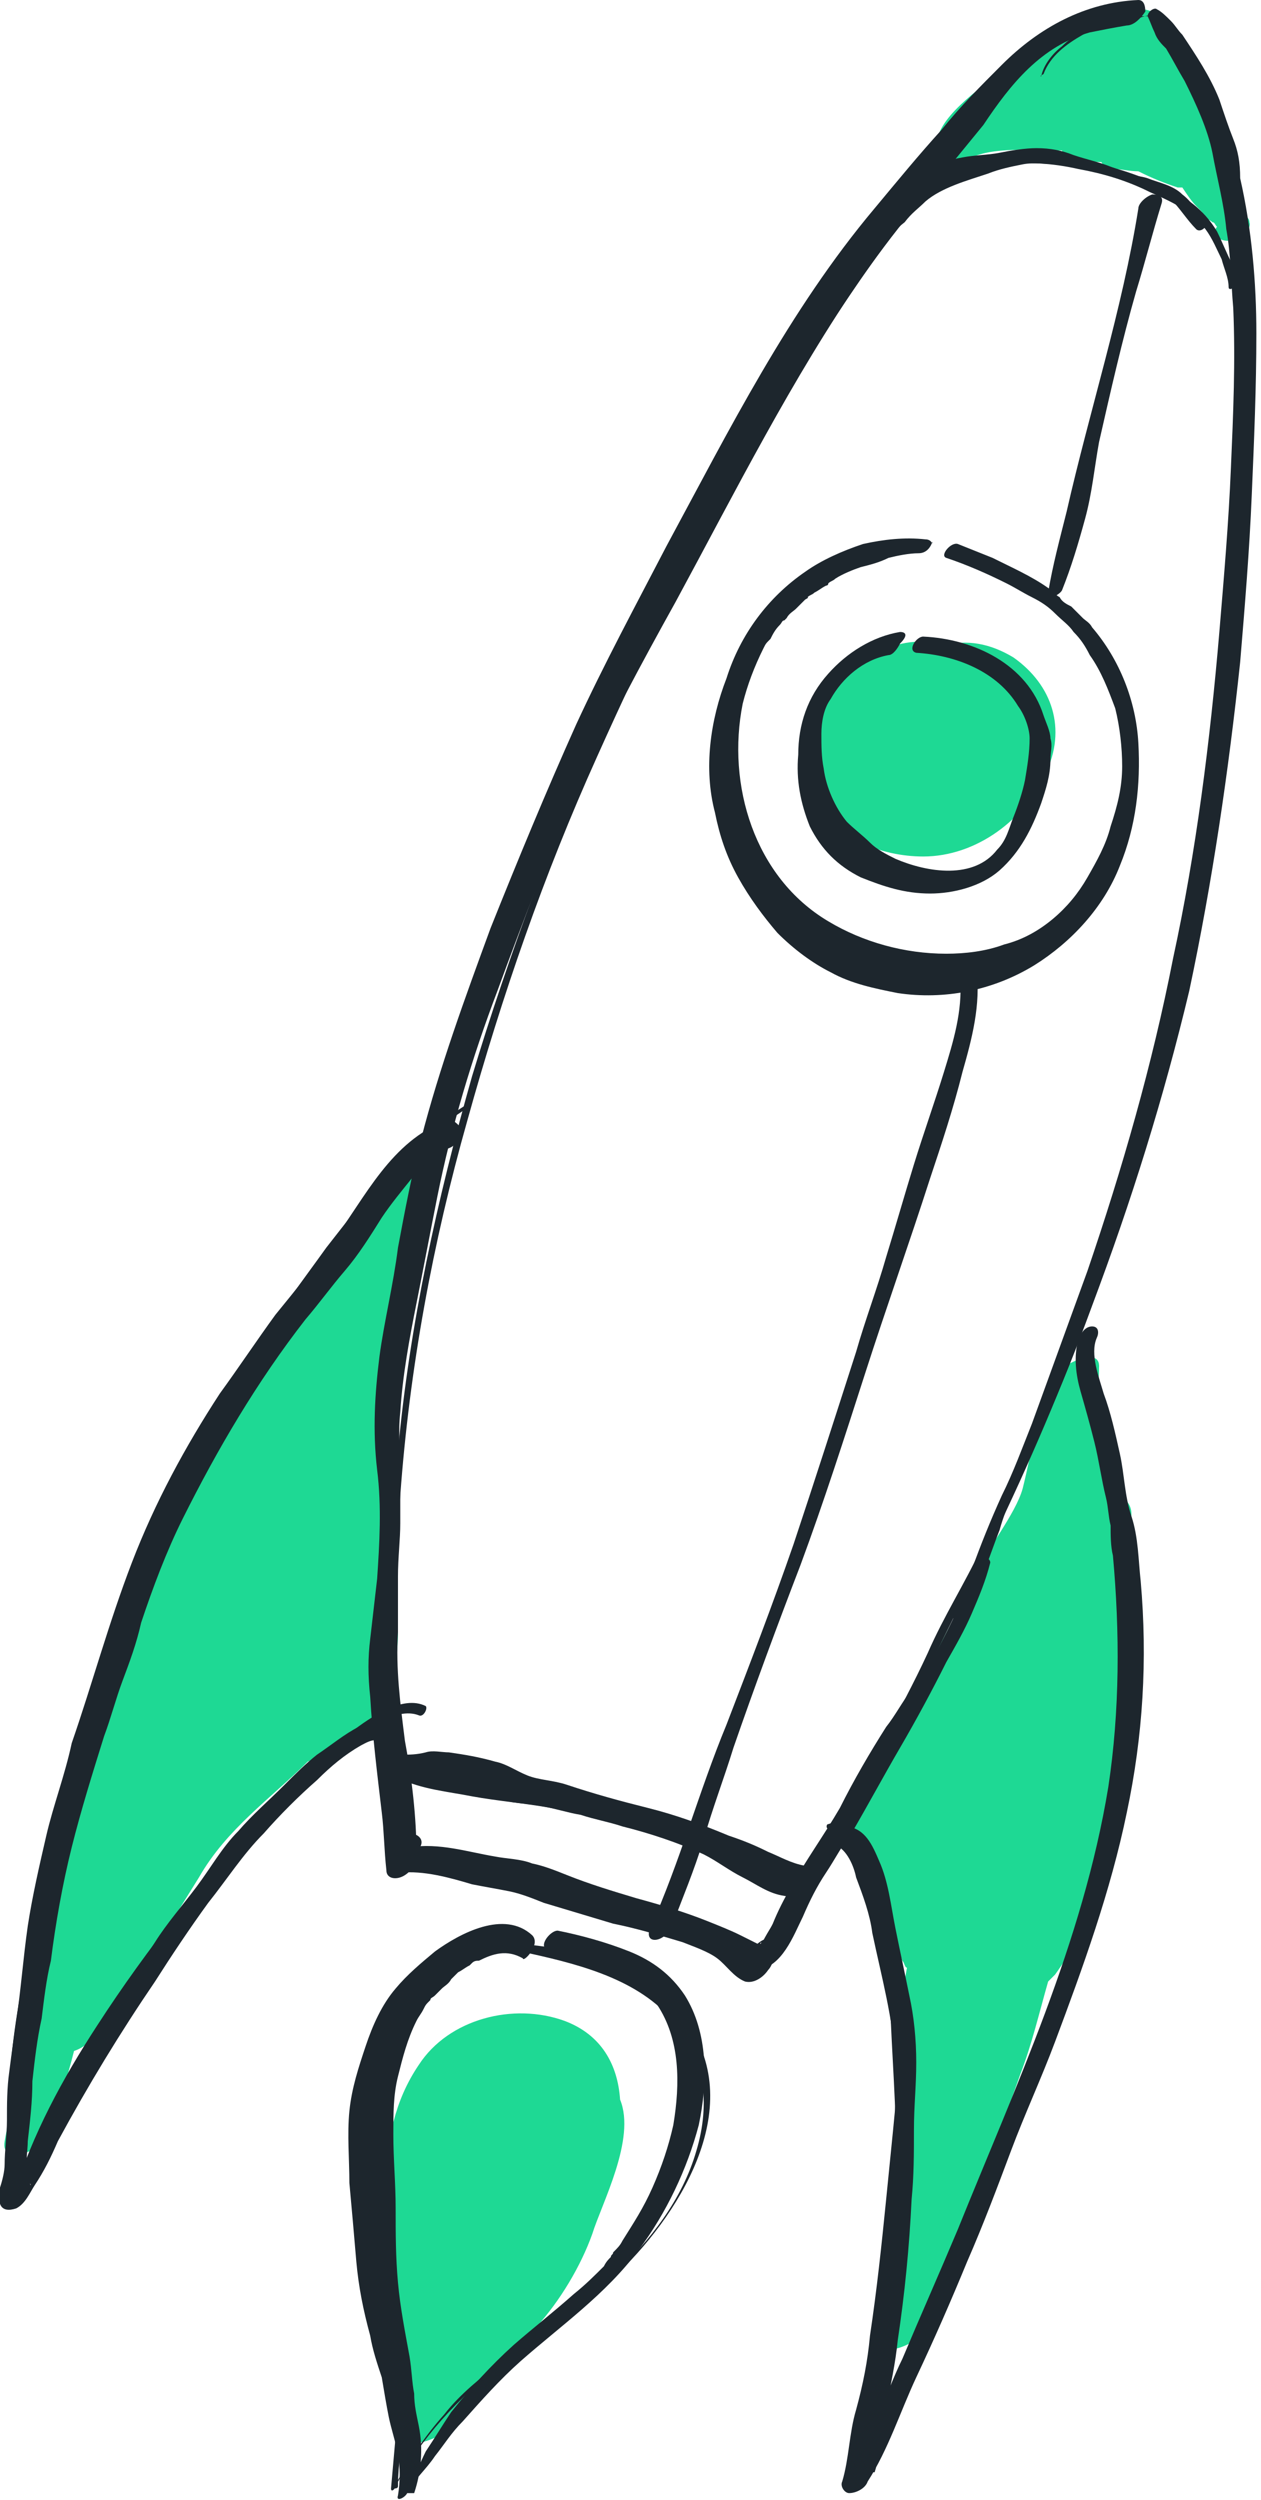 <?xml version="1.0" encoding="utf-8"?>
<!-- Generator: Adobe Illustrator 25.4.0, SVG Export Plug-In . SVG Version: 6.00 Build 0)  -->
<svg version="1.1" id="OBJECTS" xmlns="http://www.w3.org/2000/svg" xmlns:xlink="http://www.w3.org/1999/xlink" x="0px" y="0px"
	 viewBox="0 0 54.5 108" style="enable-background:new 0 0 54.5 108;" xml:space="preserve">
<style type="text/css">
	.st0{fill:#1ED994;}
	.st1{fill:#1D262D;}
</style>
<g>
	<g>
		<path class="st0" d="M17.2,70.5c0-3-1.2-6-0.7-9c0.6-3.4,1-6.9,1.7-10.3c0.2-1.1-1.3-0.5-1.8,0.1c0,0,0,0,0,0c0,0.1,0,0.1-0.1,0.2
			c0,0,0,0,0,0l-0.1,0.2c-0.2,0.4-0.4,0.9-0.6,1.4c-0.3,0.1-0.6,0.3-0.7,0.5c-0.9,1.5-1.9,3-2.8,4.6c-5.4,5-7.2,11.7-8.4,18.6
			c-1.4,1.7-1.8,4.2-1.9,6.7c-0.9,3-1,5.9-1.6,9c-0.2,1.1,1.7,0.4,1.9-0.3c0.4-1.2,0.8-2.4,1.1-3.6c0.3-0.1,0.6-0.3,0.7-0.5
			c1.8-2.2,3.2-4.6,4.7-7c1.2-2.1,3.1-3.4,4.7-5C15.8,75.2,17.2,73.5,17.2,70.5z"/>
		<path class="st0" d="M47.8,78.9c0-0.1,0-0.2,0-0.3c1.1-3.3,1-7,1-10.5c0.1-0.9,0.1-1.8,0.1-2.7c0-0.5-0.4-0.8-0.8-0.9
			c-0.1-1.1-0.3-2.2-0.8-3.3c0,0,0,0-0.1-0.1c0-0.2,0.1-0.5,0.1-0.7c0.1-0.3,0.2-0.6,0.2-1.3c0.1-1.1-1.9,0-2.1,0.5
			c-0.6,1.6-0.8,3.1-1.2,4.7c-0.3,1.1-1.6,2.7-2.1,3.8c-1.6,3.5-3.6,6.6-5.3,10c-0.2,0.4-0.2,0.7,0.1,1c1.4,1.5,1.4,3.8,2.1,5.6
			c0.1,0.1,0.1,0.3,0.2,0.3c-0.4,2,0.2,3.7,0.1,5.7c-0.1,2.5-0.2,4.8-0.7,7.2c-0.3,1-0.6,1.9-0.9,2.9c-0.3,1.3,2.1,0.6,2.3-0.3
			c1.4-3.6,2.8-7.2,4.1-10.9c0.5-1.3,0.8-2.6,1.2-4c0.1-0.1,0.2-0.2,0.3-0.3C46.9,83.5,47.8,81.3,47.8,78.9z"/>
		<path class="st0" d="M26.8,90.7c-0.1-1.5-0.8-2.8-2.4-3.4c-2.2-0.8-5-0.1-6.3,1.9c-2.1,3.1-1.3,6.8-1,10.3
			c-0.1,0.3-0.2,0.7-0.2,1.1c0,0.5,0,1.1,0.1,1.6c0,0.5-0.1,1,0,1.5c0.1,0.4,0.3,0.5,0.6,0.6c-0.1,0.2-0.1,0.4-0.2,0.6
			c-0.4,1.2,1.9,0.5,2.2-0.3c0.6-1.7,2.4-2.8,3.6-4.1c1-1.1,1.9-2.6,2.4-4C26,95.2,27.5,92.4,26.8,90.7z"/>
		<path class="st0" d="M54,9.6c0-0.2-0.2-0.3-0.3-0.3c0-0.1-0.1-0.3-0.1-0.4c0.1-0.3-0.1-0.5-0.2-0.8c-0.2-0.3-0.4-0.6-0.7-0.8
			c0-0.1,0-0.1,0-0.2c0.1-0.2,0.2-0.5,0.1-0.8c-0.3-0.8-0.9-1.5-1.2-2.3c-0.3-0.6-0.4-1.2-0.7-1.9c-0.1-0.3-0.4-0.5-0.8-0.6
			c0.2-0.5,0.1-1-0.7-1.1c-1.2-0.1-2.2-0.1-3.2,0.7c-0.6,0-1.2,0.4-1.7,0.8c-0.5,0.5-1,0.9-1.5,1.4c-1.3,1-3,2.3-2.4,3.5
			c0.2,0.4,0.9,0.2,1.2,0.1c1-0.6,3-0.4,4.1-0.4c0,0,0,0.1,0.1,0.1C46.6,6.9,47.1,7,47.6,7c0.1,0.2,0.3,0.3,0.5,0.3
			c0.4,0,0.7,0.1,1.1,0.1c0.6,0.3,1.1,0.5,1.7,0.7c0,0,0.1,0,0.2,0c0.2,0.3,0.4,0.6,0.6,0.8c0.2,0.2,0.3,0.3,0.4,0.5
			c0.1,0.1,0.2,0.1,0.3,0.2c0.1,0,0.1,0.1,0.2,0.2c-0.1,0.1-0.1,0.2,0,0.4c0.2,0.3,0.7,0.2,1,0.1C53.7,10.1,54.1,9.9,54,9.6z"/>
		<path class="st0" d="M43.8,28.4c-1-0.6-2-0.8-3.1-0.5c-0.9-0.4-2.2-0.1-3.2,0.5c-1.9,1.2-2.9,3.8-2.2,5.9c0.6,1.9,2.8,2.7,4.6,2.7
			c2.3,0,4.4-1.6,5.3-3.6C46.1,31.5,45.5,29.6,43.8,28.4z"/>
	</g>
	<g>
		<g>
			<path class="st1" d="M42.4,4.8c-3.2,3.7-6,7.7-8.6,11.9c-2.8,4.6-5.4,9.3-7.6,14.2C24,35.9,22,41.2,20.4,46.5
				c-1.5,5.3-2.7,10.7-3.2,16.2c-0.5,5.3-0.6,10.6,0.2,15.9c0.1,0.6,0.2,1.2,0.3,1.8c0,0.1,0.3-0.1,0.3-0.2
				c-0.9-5.2-1.1-10.4-0.7-15.6c0.4-5.5,1.4-10.9,2.9-16.2c1.5-5.4,3.3-10.6,5.6-15.7c2.2-4.9,4.6-9.8,7.4-14.4
				c2.5-4.2,5.3-8.3,8.4-12.1c0.4-0.4,0.7-0.9,1.1-1.3C42.8,4.7,42.5,4.7,42.4,4.8L42.4,4.8z"/>
		</g>
	</g>
	<g>
		<g>
			<path class="st1" d="M45.1,3.2c0.3-0.8,1-1.3,1.7-1.7c0.3-0.2,0.7-0.3,1-0.4c0.3-0.1,0.7-0.1,0.9-0.2c0.1-0.1,0.2-0.2,0.4-0.2
				c0.1,0,0.3,0,0.4,0c0.2,0,0.2,0,0.4,0.1C50,0.9,50.1,1,50.2,1.2c0.4,0.5,0.8,1,1.1,1.5c1.3,2.2,1.8,4.8,2.1,7.3
				c0.3,2.4,0.3,4.9,0.2,7.4c0,3.1-0.1,6.1-0.3,9.1c-0.5,7-1.7,14-3.5,20.8C48,54,45.5,60.6,42.4,66.9c-0.7,1.5-1.6,2.9-2.3,4.5
				c-0.6,1.3-1.3,2.6-2,3.9c-1.4,2.5-2.9,5-4.4,7.4c-0.3,0.4-0.6,0.9-0.8,1.3c-0.1,0.2,0.1,0.2,0.2,0.1c1.5-2.3,2.9-4.6,4.3-6.9
				c1.6-2.7,2.9-5.5,4.3-8.3c3.3-6.4,6-13.2,8-20.1c2-7,3.2-14.2,3.8-21.4c0.3-3.2,0.3-6.5,0.4-9.7c0-2.5,0-5.1-0.2-7.6
				c-0.3-2.6-0.8-5.2-2.1-7.4c-0.3-0.5-0.6-1-1-1.4c-0.2-0.2-0.4-0.5-0.6-0.6c-0.2-0.1-0.6,0-0.8,0.1c-0.2,0-0.3,0.2-0.5,0.2
				C48.4,0.9,48,0.9,47.7,1c-0.7,0.2-1.3,0.5-1.8,1c-0.4,0.3-0.8,0.8-0.9,1.3C44.9,3.3,45.1,3.2,45.1,3.2L45.1,3.2z"/>
		</g>
	</g>
	<g>
		<g>
			<path class="st1" d="M17.6,80.5c0.4,0.1,0.8,0.1,1.2,0.1c0.5,0,0.9,0.1,1.4,0.2c1,0.2,2,0.4,3,0.7c2.1,0.6,4.1,1.3,6.1,2
				c1.1,0.4,2.2,0.8,3.2,1.1c0.2,0.1,0.5-0.3,0.3-0.4c-4-1.2-7.9-3-12-3.8c-0.5-0.1-1-0.2-1.5-0.2c-0.5,0-1-0.1-1.5,0.1
				C17.7,80.3,17.5,80.5,17.6,80.5L17.6,80.5z"/>
		</g>
	</g>
	<g>
		<g>
			<path class="st1" d="M17.2,77.2c0.1-0.2,0.1-0.3,0.2-0.5c-0.1,0-0.1,0.1-0.2,0.1c1,0.5,2.2,0.6,3.2,0.8c1.1,0.2,2.3,0.3,3.4,0.5
				c1.2,0.2,2.3,0.4,3.4,0.7c1.1,0.3,2.2,0.8,3.3,1.2c1.2,0.5,2.3,1,3.4,1.5c0.2,0.1,0.5-0.3,0.3-0.4c-2.1-0.9-4.1-1.9-6.3-2.6
				c-2.2-0.7-4.5-1-6.8-1.3c-0.7-0.1-1.4-0.2-2-0.4c-0.6-0.1-1.2-0.3-1.8-0.4c-0.1,0-0.2,0.1-0.2,0.2c0,0.2,0,0.3-0.1,0.4
				C17,77.4,17.2,77.3,17.2,77.2L17.2,77.2z"/>
		</g>
	</g>
	<g>
		<g>
			<path class="st1" d="M20.2,47.7c-2.5,1.5-4.3,3.9-6.1,6.2c-1,1.4-2.1,2.8-2.9,4.3c-0.9,1.5-1.7,3-2.5,4.6c-1.6,3.2-2.9,6.5-4,9.8
				c-0.6,1.7-1.1,3.3-1.6,5c-0.5,1.8-1.1,3.5-1.5,5.3c-1,3.9-1.6,7.9-1,12c0,0.1,0.2,0,0.2-0.1c1.7-4.6,4.4-8.7,7.4-12.5
				c1-1.2,2-2.4,3-3.5c1.1-1.1,2.1-2.3,3.3-3.2c0.6-0.5,1.3-1,2-1.3c0.5-0.2,1.1-0.4,1.6-0.2c0.2,0.1,0.4-0.3,0.3-0.4
				c-1-0.5-2.4,0.5-3.2,1.1c-1.3,1-2.5,2.1-3.6,3.3c-2.7,2.9-5.2,6-7.4,9.4c-1.5,2.3-2.8,4.7-3.6,7.3c0.1,0,0.2-0.1,0.2-0.1
				c-0.6-3.6-0.2-7.2,0.7-10.7c0.4-1.7,0.9-3.4,1.5-5.1c0.5-1.7,1.1-3.4,1.6-5.1c1.1-3.3,2.3-6.5,3.8-9.7c0.7-1.6,1.5-3.2,2.4-4.7
				c0.9-1.5,1.7-3,2.7-4.3c1.9-2.6,3.9-5.5,6.8-7.3C20.3,47.9,20.4,47.6,20.2,47.7L20.2,47.7z"/>
		</g>
	</g>
	<g>
		<g>
			<path class="st1" d="M35.8,79c0.9-0.2,1.4,1.1,1.6,1.7c0.4,1.2,0.6,2.6,0.8,3.9c0.1,0.9,0.2,1.8,0.3,2.7c0.1,2.3,0.3,4.7,0.2,7
				c-0.1,1.4-0.2,2.8-0.4,4.1c-0.2,1.4-0.5,2.7-0.8,4c0,0.1,0.1,0,0.1,0c0.4-1.2,0.7-2.5,0.9-3.7c0.2-1.2,0.3-2.5,0.4-3.7
				c0.2-2.5,0.1-5-0.1-7.5c-0.2-2.3-0.3-4.7-1.1-6.9c-0.3-0.8-0.8-2.2-1.9-1.8C35.7,78.8,35.7,79,35.8,79L35.8,79z"/>
		</g>
	</g>
	<g>
		<g>
			<path class="st1" d="M36.7,107.3C36.7,107.3,36.8,107.3,36.7,107.3C36.7,107.3,36.7,107.3,36.7,107.3L36.7,107.3z"/>
		</g>
	</g>
	<g>
		<g>
			<path class="st1" d="M36.6,107.3c0,0.1,0,0.1,0.1,0.2c0,0,0,0,0,0c0,0,0,0,0,0c0,0,0,0,0,0c0,0,0.1,0,0.1,0c0,0,0.1,0,0.1,0
				c0,0,0,0,0.1,0c0,0,0.1-0.1,0.1-0.1c0,0,0-0.1,0-0.1c0,0,0,0,0,0c0,0,0,0,0,0c0,0,0,0-0.1,0c0,0,0,0,0,0c0,0,0,0-0.1,0
				c0,0,0,0,0,0c0,0,0,0,0,0c0,0,0,0,0,0c0,0,0,0,0,0c0,0,0,0,0,0c0,0,0,0,0,0c0,0,0,0,0,0c0,0,0,0,0,0c0,0,0,0,0,0c0,0,0,0,0,0
				c0,0,0,0,0,0c0,0,0-0.1-0.1-0.1c0,0,0,0-0.1,0c0,0,0,0-0.1,0C36.6,107.3,36.6,107.3,36.6,107.3L36.6,107.3z"/>
		</g>
	</g>
	<g>
		<g>
			<path class="st1" d="M40.1,8.3C42,7,44.4,6.8,46.6,7.3c1.1,0.2,2.1,0.5,3.1,1c0.9,0.4,1.8,0.8,2.4,1.6c0.3,0.4,0.5,0.9,0.7,1.3
				c0.1,0.4,0.3,0.8,0.3,1.2c0,0.2,0.3,0,0.3-0.1c0-0.3-0.1-0.7-0.2-1c-0.2-0.4-0.4-0.9-0.6-1.3C52,9,51.2,8.5,50.4,8.1
				C49.3,7.6,48.2,7.2,47,7c-1.1-0.2-2.3-0.3-3.5-0.2C42.3,7,41.1,7.4,40,8.2C39.9,8.2,39.9,8.4,40.1,8.3L40.1,8.3z"/>
		</g>
	</g>
	<g>
		<g>
			<path class="st1" d="M22.7,84c-0.9-0.1-1.9-0.1-2.7,0.2c-0.7,0.3-1.3,0.7-1.9,1.2c-1.1,1-1.7,2.5-2.1,3.9
				c-0.2,0.8-0.4,1.7-0.3,2.6c0.1,1,0.3,1.9,0.4,2.9c0.4,2,0.8,4,1,6c0.1,0.6,0.1,1.1,0.1,1.7c0.1,0.5,0.1,1.1,0,1.6
				c-0.1,1.1-0.2,2.3-0.3,3.4c0,0.2,0.2,0,0.2-0.1c1.1-2.1,2.7-3.8,4.6-5.3c1.6-1.2,3.3-2.3,4.8-3.7c2.8-2.6,5.8-7.3,3.2-11
				c-0.8-1.1-1.8-1.8-3-2.4C25.6,84.5,24.1,84.1,22.7,84c-0.1,0-0.4,0.3-0.2,0.3c2.3,0.5,4.9,1.1,6.5,2.9c1.5,1.6,1.7,3.7,1.1,5.7
				c-0.6,2.1-2,3.9-3.6,5.4c-1.5,1.4-3.2,2.5-4.8,3.7c-0.9,0.7-1.8,1.4-2.5,2.3c-0.9,1-1.6,2.1-2.2,3.2c0.1,0,0.2,0,0.2-0.1
				c0-1,0.2-1.9,0.2-2.8c0-0.4,0.1-0.9,0.1-1.3c0-0.5-0.1-1-0.1-1.5c-0.1-1.9-0.3-3.7-0.7-5.5c-0.2-1-0.4-1.9-0.5-2.9
				c-0.1-0.8-0.3-1.7-0.2-2.6c0.1-1.5,0.6-3.2,1.6-4.4c0.5-0.7,1.1-1.2,1.8-1.6c1-0.5,2-0.6,3.1-0.4C22.7,84.3,22.9,84,22.7,84z"/>
		</g>
	</g>
	<g>
		<g>
			<path class="st1" d="M49.2,0c-2.3,0.1-4.3,1.2-5.9,2.8c-0.9,0.9-1.8,1.8-2.6,2.8c-1,1.1-1.9,2.2-2.9,3.4c-3.7,4.4-6.3,9.6-9,14.6
				c-1.3,2.5-2.7,5.1-3.9,7.7c-1.3,2.9-2.5,5.8-3.7,8.8c-1.1,3-2.2,6-3,9.1c-0.4,1.5-0.7,3.1-1,4.7c-0.2,1.6-0.6,3.2-0.8,4.7
				c-0.2,1.6-0.3,3.2-0.1,4.9c0.2,1.6,0.1,3.2,0,4.7c-0.1,0.9-0.2,1.7-0.3,2.6c-0.1,0.8-0.1,1.6,0,2.5c0.1,1.7,0.3,3.3,0.5,5
				c0.1,0.8,0.1,1.6,0.2,2.5c0,0.3,0.3,0.4,0.6,0.3c0.3-0.1,0.6-0.4,0.7-0.8c0.1-0.2,0.1-0.4,0.2-0.6c0.1-0.3-0.2-0.5-0.5-0.5
				c-0.4,0.1-0.7,0.4-0.8,0.8c-0.1,0.2-0.1,0.4-0.2,0.6c0.4-0.2,0.9-0.3,1.3-0.5c0-1.6-0.2-3.3-0.5-4.9c-0.2-1.6-0.4-3.1-0.3-4.7
				c0-0.8,0-1.6,0-2.4c0-0.8,0.1-1.6,0.1-2.3c0-0.8,0-1.6,0-2.3c0-0.8-0.1-1.6,0-2.5c0.1-1.6,0.4-3.2,0.7-4.7
				c0.3-1.5,0.6-3.1,0.9-4.6c0.6-3,1.5-6,2.6-8.9c1.1-3,2.2-5.9,3.5-8.7c1.3-2.8,2.7-5.4,4.2-8.1c2.6-4.8,5-9.6,8.1-14.1
				c0.8-1.1,1.6-2.2,2.5-3.2c0.9-1.1,1.8-2.2,2.7-3.3C43.7,3.6,45,2,47.1,1.4c0.5-0.1,1-0.2,1.6-0.3c0.3,0,0.6-0.3,0.8-0.6
				C49.5,0.4,49.5,0,49.2,0L49.2,0z"/>
		</g>
	</g>
	<g>
		<g>
			<path class="st1" d="M42,69.2c0.1-0.2,0.2-0.4,0.3-0.6c0.1-0.3,0.2-0.6,0.3-0.9c0.2-0.5,0.4-1.1,0.6-1.6c0.3-1.1,0.9-2.2,1.3-3.2
				c1-2.1,1.9-4.3,2.7-6.5c1.7-4.5,3.1-9,4.2-13.6c1-4.7,1.7-9.5,2.2-14.2c0.2-2.4,0.4-4.8,0.5-7.2c0.1-2.3,0.2-4.7,0.2-7
				c0-2.2-0.2-4.5-0.7-6.7C53.6,7,53.5,6.5,53.3,6c-0.2-0.5-0.4-1.1-0.6-1.7c-0.4-1-1-1.9-1.6-2.8c-0.2-0.2-0.3-0.4-0.5-0.6
				c-0.2-0.2-0.4-0.4-0.6-0.5c-0.1-0.1-0.4,0.1-0.4,0.3c0.1,0.2,0.2,0.5,0.3,0.7c0.1,0.3,0.3,0.5,0.5,0.7c0.3,0.5,0.5,0.9,0.8,1.4
				c0.5,1,1,2.1,1.2,3.1c0.2,1.1,0.5,2.2,0.6,3.3c0.2,1.1,0.2,2.3,0.3,3.4c0.1,2.3,0,4.6-0.1,6.9c-0.1,2.4-0.3,4.7-0.5,7.1
				c-0.4,4.7-1,9.5-2,14.1c-0.9,4.6-2.2,9.1-3.7,13.5c-0.8,2.2-1.6,4.4-2.4,6.6c-0.4,1-0.8,2.1-1.3,3.1c-0.5,1.1-0.9,2.1-1.3,3.2
				c-0.2,0.5-0.4,0.9-0.5,1.4C41.2,69.8,41.9,69.5,42,69.2L42,69.2z"/>
		</g>
	</g>
	<g>
		<g>
			<path class="st1" d="M41.3,69.6c0,0.1,0,0.1-0.1,0.2c0,0,0,0.1,0,0.1c0,0,0,0.1,0,0.1c0,0,0,0.1,0,0.1c0,0,0.1,0,0.1,0
				c0.1,0,0.1-0.1,0.2-0.1c0,0,0,0,0-0.1c0,0,0-0.1,0-0.1c0,0,0-0.1,0-0.1c0-0.1,0-0.1,0.1-0.2c0,0,0-0.1,0-0.1c0,0-0.1,0-0.1,0
				C41.4,69.4,41.4,69.5,41.3,69.6L41.3,69.6z"/>
		</g>
	</g>
	<g>
		<g>
			<path class="st1" d="M42.1,67.7c-0.4,1.2-1,2.5-1.6,3.6c-0.3,0.6-0.8,1.2-1.1,1.7c-0.4,0.5-0.7,1.1-1.1,1.6
				c-0.7,1.1-1.4,2.3-2,3.5c-0.7,1.2-1.5,2.3-2.1,3.4c-0.3,0.5-0.6,1.1-0.8,1.6c-0.1,0.2-0.2,0.4-0.3,0.6c0,0-0.1,0.2-0.1,0.1
				c0.1-0.1-0.1,0.1-0.1,0.1c0,0.1-0.1,0.1,0,0c0.1-0.1,0.1-0.1,0,0c0.1-0.1,0.3-0.2,0.5-0.2c-0.4,0-0.8,0.3-1,0.7
				c-0.1,0.3-0.1,0.8,0.3,0.7c1.1-0.1,1.6-1.5,2-2.3c0.3-0.7,0.6-1.3,1-1.9c0.4-0.6,0.7-1.2,1.1-1.7c0.7-1.2,1.4-2.5,2.1-3.7
				c0.7-1.2,1.4-2.5,2-3.7c0.4-0.7,0.8-1.4,1.1-2.1c0.3-0.7,0.6-1.4,0.8-2.2c0-0.1-0.1-0.2-0.2-0.2C42.3,67.3,42.2,67.5,42.1,67.7
				L42.1,67.7z"/>
		</g>
	</g>
	<g>
		<g>
			<path class="st1" d="M17.3,80.9c1-0.1,2.1,0.2,3.1,0.5c0.5,0.1,1.1,0.2,1.6,0.3c0.5,0.1,1,0.3,1.5,0.5c1,0.3,2,0.6,3,0.9
				c1,0.2,2,0.5,3,0.8c0.5,0.2,1.1,0.4,1.5,0.7c0.4,0.3,0.7,0.8,1.2,1c0.4,0.1,0.8-0.2,1-0.5c0.2-0.2,0.4-0.8,0-0.9
				c-0.4-0.2-0.8-0.4-1.2-0.6c-0.4-0.2-0.9-0.4-1.4-0.6c-1-0.4-2-0.7-3.1-1c-1-0.3-2-0.6-3-1c-0.5-0.2-1-0.4-1.5-0.5
				c-0.5-0.2-1.1-0.2-1.6-0.3c-1.2-0.2-2.4-0.6-3.7-0.4c-0.3,0-0.6,0.4-0.7,0.7C17,80.6,17,80.9,17.3,80.9L17.3,80.9z"/>
		</g>
	</g>
	<g>
		<g>
			<path class="st1" d="M16.7,76.6c0.5,0.4,1,0.3,1.5,0.3c0.6,0,1.2,0.2,1.8,0.3c0.5,0.1,1,0.3,1.5,0.5c0.6,0.2,1.2,0.2,1.8,0.3
				c0.6,0.1,1.2,0.3,1.8,0.4c0.6,0.2,1.2,0.3,1.8,0.5c1.2,0.3,2.4,0.7,3.5,1.2c0.6,0.3,1.1,0.7,1.7,1c0.6,0.3,1.1,0.7,1.8,0.8
				c0.4,0.1,0.7-0.2,0.9-0.5c0.1-0.2,0.3-0.7,0-0.8c-0.6-0.1-1.1-0.4-1.6-0.6c-0.6-0.3-1.1-0.5-1.7-0.7c-1.2-0.5-2.3-0.9-3.5-1.2
				c-1.2-0.3-2.3-0.6-3.5-1c-0.6-0.2-1.2-0.2-1.7-0.4c-0.5-0.2-0.9-0.5-1.4-0.6c-0.7-0.2-1.3-0.3-2-0.4c-0.3,0-0.7-0.1-1,0
				c-0.4,0.1-0.7,0.1-1,0.1C17,75.8,16.4,76.4,16.7,76.6L16.7,76.6z"/>
		</g>
	</g>
	<g>
		<g>
			<path class="st1" d="M19.3,48.4c-2.4,0.9-3.5,3.3-4.9,5.2c-0.8,1.1-1.6,2.1-2.5,3.2c-0.8,1.1-1.6,2.3-2.4,3.4
				c-1.5,2.3-2.8,4.7-3.8,7.3c-1,2.6-1.7,5.2-2.6,7.8C2.8,76.7,2.3,78,2,79.3c-0.3,1.3-0.6,2.6-0.8,3.9C1,84.6,0.9,86,0.7,87.3
				c-0.1,0.7-0.2,1.4-0.3,2.2c-0.1,0.7-0.1,1.4-0.1,2.1c0,0.6-0.1,1.3-0.1,1.9c0,0.3-0.1,0.7-0.2,1C0,94.7,0,95,0,95.2
				c0.1,0.3,0.4,0.3,0.7,0.2c0.4-0.2,0.6-0.7,0.8-1c0.4-0.6,0.7-1.2,1-1.9c1.3-2.4,2.7-4.7,4.2-6.9c0.7-1.1,1.5-2.3,2.3-3.4
				c0.8-1,1.5-2.1,2.4-3c0.7-0.8,1.5-1.6,2.3-2.3c0.6-0.6,1.2-1.1,1.9-1.5c0.2-0.1,0.5-0.3,0.8-0.2c0.4,0.1,1.2-0.8,0.7-0.9
				c-0.5-0.2-1.1,0.1-1.6,0.3c-0.6,0.3-1.2,0.8-1.8,1.2c-0.5,0.4-0.9,0.8-1.4,1.3c-0.7,0.7-1.4,1.3-2,2c-0.7,0.7-1.2,1.6-1.8,2.4
				c-0.6,0.8-1.3,1.6-1.8,2.4c-1.1,1.7-2.2,3.4-3.2,5.1c-0.6,1-1.2,2-1.7,3c-0.5,1-1.1,2.1-1.5,3.1c0.2-0.2,0.4-0.4,0.6-0.7
				c0,0,0,0,0,0c0.1,0,0.2,0,0.3-0.1c0.2,0,0.1,0.2,0.1,0c0-0.1,0-0.1,0-0.2c0-0.1-0.1-0.3-0.1-0.4c-0.1-0.4,0-0.8,0-1.2
				c0.1-0.9,0.2-1.7,0.2-2.6c0.1-0.9,0.2-1.8,0.4-2.7c0.1-0.8,0.2-1.7,0.4-2.5c0.2-1.6,0.5-3.3,0.9-4.9c0.4-1.6,0.9-3.2,1.4-4.8
				c0.3-0.8,0.5-1.6,0.8-2.4c0.3-0.8,0.6-1.6,0.8-2.5c0.5-1.5,1.1-3.1,1.8-4.5c1.5-3,3.2-5.9,5.3-8.6c0.6-0.7,1.1-1.4,1.7-2.1
				c0.6-0.7,1.1-1.5,1.6-2.3c0.4-0.6,0.9-1.2,1.3-1.7c0.5-0.6,0.9-1,1.6-1.3c0.3-0.1,0.6-0.5,0.6-0.8C19.8,48.6,19.6,48.3,19.3,48.4
				L19.3,48.4z"/>
		</g>
	</g>
	<g>
		<g>
			<path class="st1" d="M36.1,79.7c0.5,0.2,0.8,0.9,0.9,1.4c0.3,0.8,0.6,1.6,0.7,2.4c0.4,1.9,0.9,3.7,1,5.6c0.1,0.9,0,1.9-0.1,2.9
				c-0.1,1-0.2,2-0.3,3c-0.2,2-0.4,3.9-0.7,5.9c-0.1,1.1-0.3,2.1-0.6,3.2c-0.3,1-0.3,2.1-0.6,3.1c-0.1,0.2,0.1,0.5,0.3,0.5
				c0.3,0,0.7-0.2,0.8-0.5c0.9-1.4,1.4-3,2.1-4.5c0.8-1.7,1.5-3.3,2.2-5c0.7-1.6,1.3-3.2,1.9-4.8c0.6-1.6,1.3-3.1,1.9-4.7
				c1.2-3.2,2.4-6.5,3.1-9.9c0.7-3.3,0.9-6.6,0.6-10c-0.1-0.9-0.1-1.9-0.4-2.8c-0.3-0.9-0.3-1.8-0.5-2.7c-0.2-0.9-0.4-1.8-0.7-2.6
				c-0.2-0.7-0.6-1.7-0.3-2.4c0.1-0.2,0.1-0.5-0.2-0.5c-0.3,0-0.5,0.3-0.6,0.6c-0.2,0.7-0.1,1.5,0.1,2.2c0.2,0.7,0.4,1.4,0.6,2.2
				c0.2,0.8,0.3,1.6,0.5,2.4c0.1,0.4,0.1,0.8,0.2,1.2c0,0.4,0,0.9,0.1,1.3c0.3,3.3,0.3,6.7-0.2,10c-1.1,6.7-4,12.9-6.5,19.1
				c-0.8,1.9-1.6,3.7-2.4,5.6c-0.4,0.8-0.7,1.7-1.1,2.5c-0.3,0.8-0.7,1.6-1.2,2.4c0.4,0,0.8,0,1.1,0c0.3-0.9,0.3-1.9,0.5-2.8
				c0.2-1,0.4-1.9,0.5-2.9c0.3-2,0.5-4,0.6-6.1c0.1-1,0.1-2,0.1-3c0-1,0.1-1.9,0.1-2.9c0-1-0.1-2-0.3-2.9c-0.2-1-0.4-1.9-0.6-2.9
				c-0.2-1-0.3-2-0.7-2.9c-0.3-0.7-0.6-1.4-1.4-1.5C36.3,78.7,35.6,79.6,36.1,79.7L36.1,79.7z"/>
		</g>
	</g>
	<g>
		<g>
			<path class="st1" d="M23,83.6c-1.2-1.1-3.1-0.1-4.2,0.7c-0.6,0.5-1.2,1-1.7,1.6c-0.6,0.7-1,1.6-1.3,2.5c-0.3,0.9-0.6,1.8-0.7,2.8
				c-0.1,1,0,2.1,0,3.1c0.1,1.1,0.2,2.2,0.3,3.4c0.1,1.1,0.3,2.1,0.6,3.2c0.1,0.6,0.3,1.2,0.5,1.8c0.1,0.6,0.2,1.2,0.3,1.7
				c0.1,0.5,0.3,1.1,0.4,1.6c0.1,0.6,0.1,1.2,0,1.8c-0.1,0.3,0.3,0.1,0.4-0.1c0.3-0.6,0.8-1,1.2-1.6c0.4-0.5,0.7-1,1.2-1.5
				c0.8-0.9,1.6-1.8,2.5-2.6c1.7-1.5,3.7-2.9,5.1-4.8c1.2-1.6,2.1-3.5,2.6-5.4c0.4-1.9,0.4-4-0.6-5.6c-0.6-0.9-1.4-1.5-2.4-1.9
				c-1-0.4-2.1-0.7-3.1-0.9c-0.3,0-0.8,0.6-0.5,0.8c0.8,0.4,1.7,0.5,2.6,0.8c0.8,0.3,1.6,0.9,2.2,1.6c1,1.5,1,3.4,0.7,5.2
				c-0.2,0.9-0.5,1.8-0.9,2.7c-0.4,0.9-0.8,1.5-1.3,2.3c-0.1,0.2-0.2,0.3-0.4,0.5c-0.1,0.1,0,0,0,0c0,0.1-0.1,0.1-0.1,0.2
				c-0.1,0.1-0.2,0.2-0.3,0.4c-0.4,0.4-0.8,0.8-1.3,1.2c-0.9,0.8-1.8,1.5-2.6,2.2c-1,0.9-1.9,1.9-2.7,2.9c-0.4,0.6-0.7,1.1-1.1,1.7
				c-0.3,0.6-0.5,1.2-0.9,1.8c0.1,0,0.3,0,0.4,0c0.3-0.9,0.4-1.9,0.2-2.9c-0.1-0.5-0.2-0.9-0.2-1.4c-0.1-0.5-0.1-1-0.2-1.6
				c-0.2-1.1-0.4-2.1-0.5-3.2c-0.1-1.1-0.1-2.1-0.1-3.2c0-1.1-0.1-2.1-0.1-3.2c0-0.9,0-1.7,0.2-2.5c0.2-0.8,0.4-1.6,0.8-2.4
				c0.1-0.2,0.2-0.3,0.3-0.5c0.1-0.2,0.1-0.2,0.3-0.4c0-0.1,0.1-0.1,0.2-0.2c0.1-0.1,0,0,0,0c0.1-0.1,0.2-0.2,0.3-0.3
				c0.1-0.1,0.3-0.2,0.4-0.4c0.1-0.1-0.1,0.1,0,0c0,0,0.1-0.1,0.1-0.1c0.1-0.1,0.1-0.1,0.2-0.2c0.2-0.1,0.3-0.2,0.5-0.3
				c0.1-0.1,0,0,0,0c0,0,0.1-0.1,0.1-0.1c0.1-0.1,0.2-0.1,0.3-0.1c0.6-0.3,1.2-0.5,1.9-0.1C22.6,84.8,23.4,84,23,83.6L23,83.6z"/>
		</g>
	</g>
	<g>
		<g>
			<path class="st1" d="M38,10.6c0.4-0.3,0.7-0.7,1.1-1C39.4,9.2,39.7,9,40,8.7c0.7-0.6,1.8-0.9,2.7-1.2c0.5-0.2,1-0.3,1.5-0.4
				c0.5-0.1,1.1,0,1.6,0c0.6,0,1.1,0.1,1.6,0.3c0.2,0.1,0.5,0.1,0.7,0.2c0.3,0.1,0.5,0.1,0.8,0.2c0.5,0.3,1.2,0.4,1.7,0.8
				c0.4,0.4,0.7,0.9,1.1,1.3c0.2,0.2,0.6-0.2,0.4-0.4c-0.4-0.4-0.6-0.8-1-1.1c-0.4-0.4-1-0.5-1.5-0.7c-0.3-0.1-0.6-0.1-0.9-0.2
				c-0.2-0.1-0.4-0.2-0.7-0.3c-0.5-0.2-1-0.3-1.6-0.5c-0.5-0.2-1-0.3-1.6-0.3c-0.5,0-1.1,0.1-1.6,0.2c-0.5,0.1-1.1,0.1-1.6,0.2
				c-0.6,0.1-1.1,0.3-1.6,0.6c-0.5,0.3-1,0.7-1.5,1.2c-0.4,0.4-0.9,0.9-1.2,1.2c-0.2,0.2-0.4,0.6-0.3,0.8
				C37.4,10.8,37.8,10.7,38,10.6L38,10.6z"/>
		</g>
	</g>
	<g>
		<g>
			<path class="st1" d="M40,23.3c-0.9-0.1-1.8,0-2.7,0.2c-0.9,0.3-1.8,0.7-2.5,1.2c-1.6,1.1-2.8,2.7-3.4,4.6c-0.7,1.8-1,3.9-0.5,5.8
				c0.2,1,0.5,1.9,1,2.8c0.5,0.9,1.1,1.7,1.7,2.4c0.7,0.7,1.5,1.3,2.3,1.7c0.9,0.5,1.9,0.7,2.9,0.9c2,0.3,4.1-0.1,5.9-1.2
				c1.6-1,3-2.5,3.7-4.3c0.7-1.7,0.9-3.5,0.8-5.3c-0.1-1.8-0.8-3.6-2-5c-0.1-0.2-0.3-0.3-0.4-0.4c-0.2-0.2-0.3-0.3-0.5-0.5
				c-0.2-0.1-0.4-0.2-0.5-0.4c-0.2-0.1-0.3-0.3-0.5-0.4c-0.7-0.5-1.6-0.9-2.4-1.3c-0.5-0.2-1-0.4-1.5-0.6c-0.3-0.1-0.8,0.5-0.5,0.6
				c0.9,0.3,1.8,0.7,2.6,1.1c0.4,0.2,0.7,0.4,1.1,0.6c0.4,0.2,0.7,0.4,1,0.7c0.3,0.3,0.6,0.5,0.8,0.8c0.3,0.3,0.5,0.6,0.7,1
				c0.5,0.7,0.8,1.5,1.1,2.3c0.2,0.8,0.3,1.7,0.3,2.5c0,0.9-0.2,1.7-0.5,2.6c-0.2,0.8-0.6,1.5-1,2.2c-0.4,0.7-0.9,1.3-1.5,1.8
				c-0.6,0.5-1.3,0.9-2.1,1.1c-0.8,0.3-1.7,0.4-2.5,0.4c-1.8,0-3.6-0.5-5.1-1.4c-3.2-1.9-4.4-5.9-3.7-9.4c0.2-0.8,0.5-1.6,0.9-2.4
				c0.1-0.2,0.1-0.2,0.3-0.4c0.1-0.2,0.2-0.4,0.4-0.6c0.1-0.1,0.1-0.2,0.2-0.2c0,0,0.2-0.2,0.1-0.1c0.1-0.2,0.3-0.3,0.4-0.4
				c0.1-0.1,0.3-0.3,0.4-0.4c0,0,0.2-0.1,0.1-0.1c-0.1,0.1,0,0,0,0c0.1-0.1,0.2-0.1,0.3-0.2c0.2-0.1,0.3-0.2,0.5-0.3
				c0,0,0.1,0,0.1-0.1c0,0-0.1,0.1,0,0c0.1-0.1,0.2-0.1,0.3-0.2c0.3-0.2,0.8-0.4,1.1-0.5c0.4-0.1,0.8-0.2,1.2-0.4
				c0.4-0.1,0.9-0.2,1.3-0.2c0.3,0,0.5-0.2,0.6-0.5C40.3,23.6,40.3,23.3,40,23.3L40,23.3z"/>
		</g>
	</g>
	<g>
		<g>
			<path class="st1" d="M38.9,27.3c-1.2,0.2-2.3,0.9-3.1,1.8c-0.9,1-1.3,2.2-1.3,3.5c-0.1,1.1,0.1,2.1,0.5,3.1
				c0.5,1,1.2,1.7,2.2,2.2c1,0.4,1.9,0.7,3,0.7c1,0,2.2-0.3,3-1c0.9-0.8,1.4-1.8,1.8-2.9c0.2-0.6,0.4-1.2,0.4-1.9
				c0-0.3,0.1-0.6,0-0.9c0-0.3-0.2-0.7-0.3-1c-0.7-2.2-3-3.3-5.2-3.4c-0.3,0-0.7,0.6-0.3,0.7c1.7,0.1,3.5,0.8,4.4,2.3
				c0.3,0.4,0.5,1,0.5,1.4c0,0.6-0.1,1.2-0.2,1.8c-0.1,0.5-0.3,1.1-0.5,1.6c-0.2,0.5-0.3,1-0.7,1.4c-1,1.3-3,1-4.4,0.4
				c-0.4-0.2-0.8-0.4-1.1-0.7c-0.3-0.3-0.7-0.6-1-0.9c-0.5-0.6-0.9-1.5-1-2.3c-0.1-0.5-0.1-1-0.1-1.5c0-0.5,0.1-1.1,0.4-1.5
				c0.5-0.9,1.4-1.7,2.5-1.9c0.2,0,0.4-0.3,0.5-0.5C39.3,27.4,39.1,27.3,38.9,27.3L38.9,27.3z"/>
		</g>
	</g>
</g>
<g>
	<g>
		<path class="st1" d="M41.5,42.3c0.1,1.4-0.3,2.7-0.7,4c-0.4,1.3-0.9,2.7-1.3,4c-0.4,1.3-0.8,2.7-1.2,4c-0.4,1.4-0.9,2.7-1.3,4.1
			c-0.9,2.8-1.8,5.6-2.7,8.3c-0.9,2.6-1.9,5.2-2.9,7.8c-1.2,2.9-2,5.9-3.3,8.8c-0.1,0.2-0.1,0.5,0.2,0.5c0.3,0,0.6-0.3,0.7-0.5
			c0.5-1.3,1-2.5,1.4-3.8c0.4-1.4,0.9-2.7,1.3-4c0.9-2.6,1.9-5.3,2.9-7.9c1-2.7,1.9-5.5,2.8-8.3c0.9-2.8,1.9-5.6,2.8-8.4
			c0.5-1.5,1-3,1.4-4.6c0.4-1.4,0.8-2.9,0.6-4.4C42.1,41.6,41.5,42,41.5,42.3L41.5,42.3z"/>
	</g>
</g>
<g>
	<g>
		<path class="st1" d="M45.9,25.5c0.4-1,0.7-2,1-3.1c0.3-1.1,0.4-2.2,0.6-3.3c0.5-2.2,1-4.4,1.6-6.5c0.4-1.3,0.7-2.5,1.1-3.8
			c0.1-0.3-0.1-0.4-0.4-0.4c-0.3,0.1-0.6,0.4-0.6,0.6c-0.7,4.4-2.1,8.7-3.1,13.1c-0.3,1.2-0.6,2.3-0.8,3.5
			C45.2,26,45.8,25.7,45.9,25.5L45.9,25.5z"/>
	</g>
</g>
</svg>
